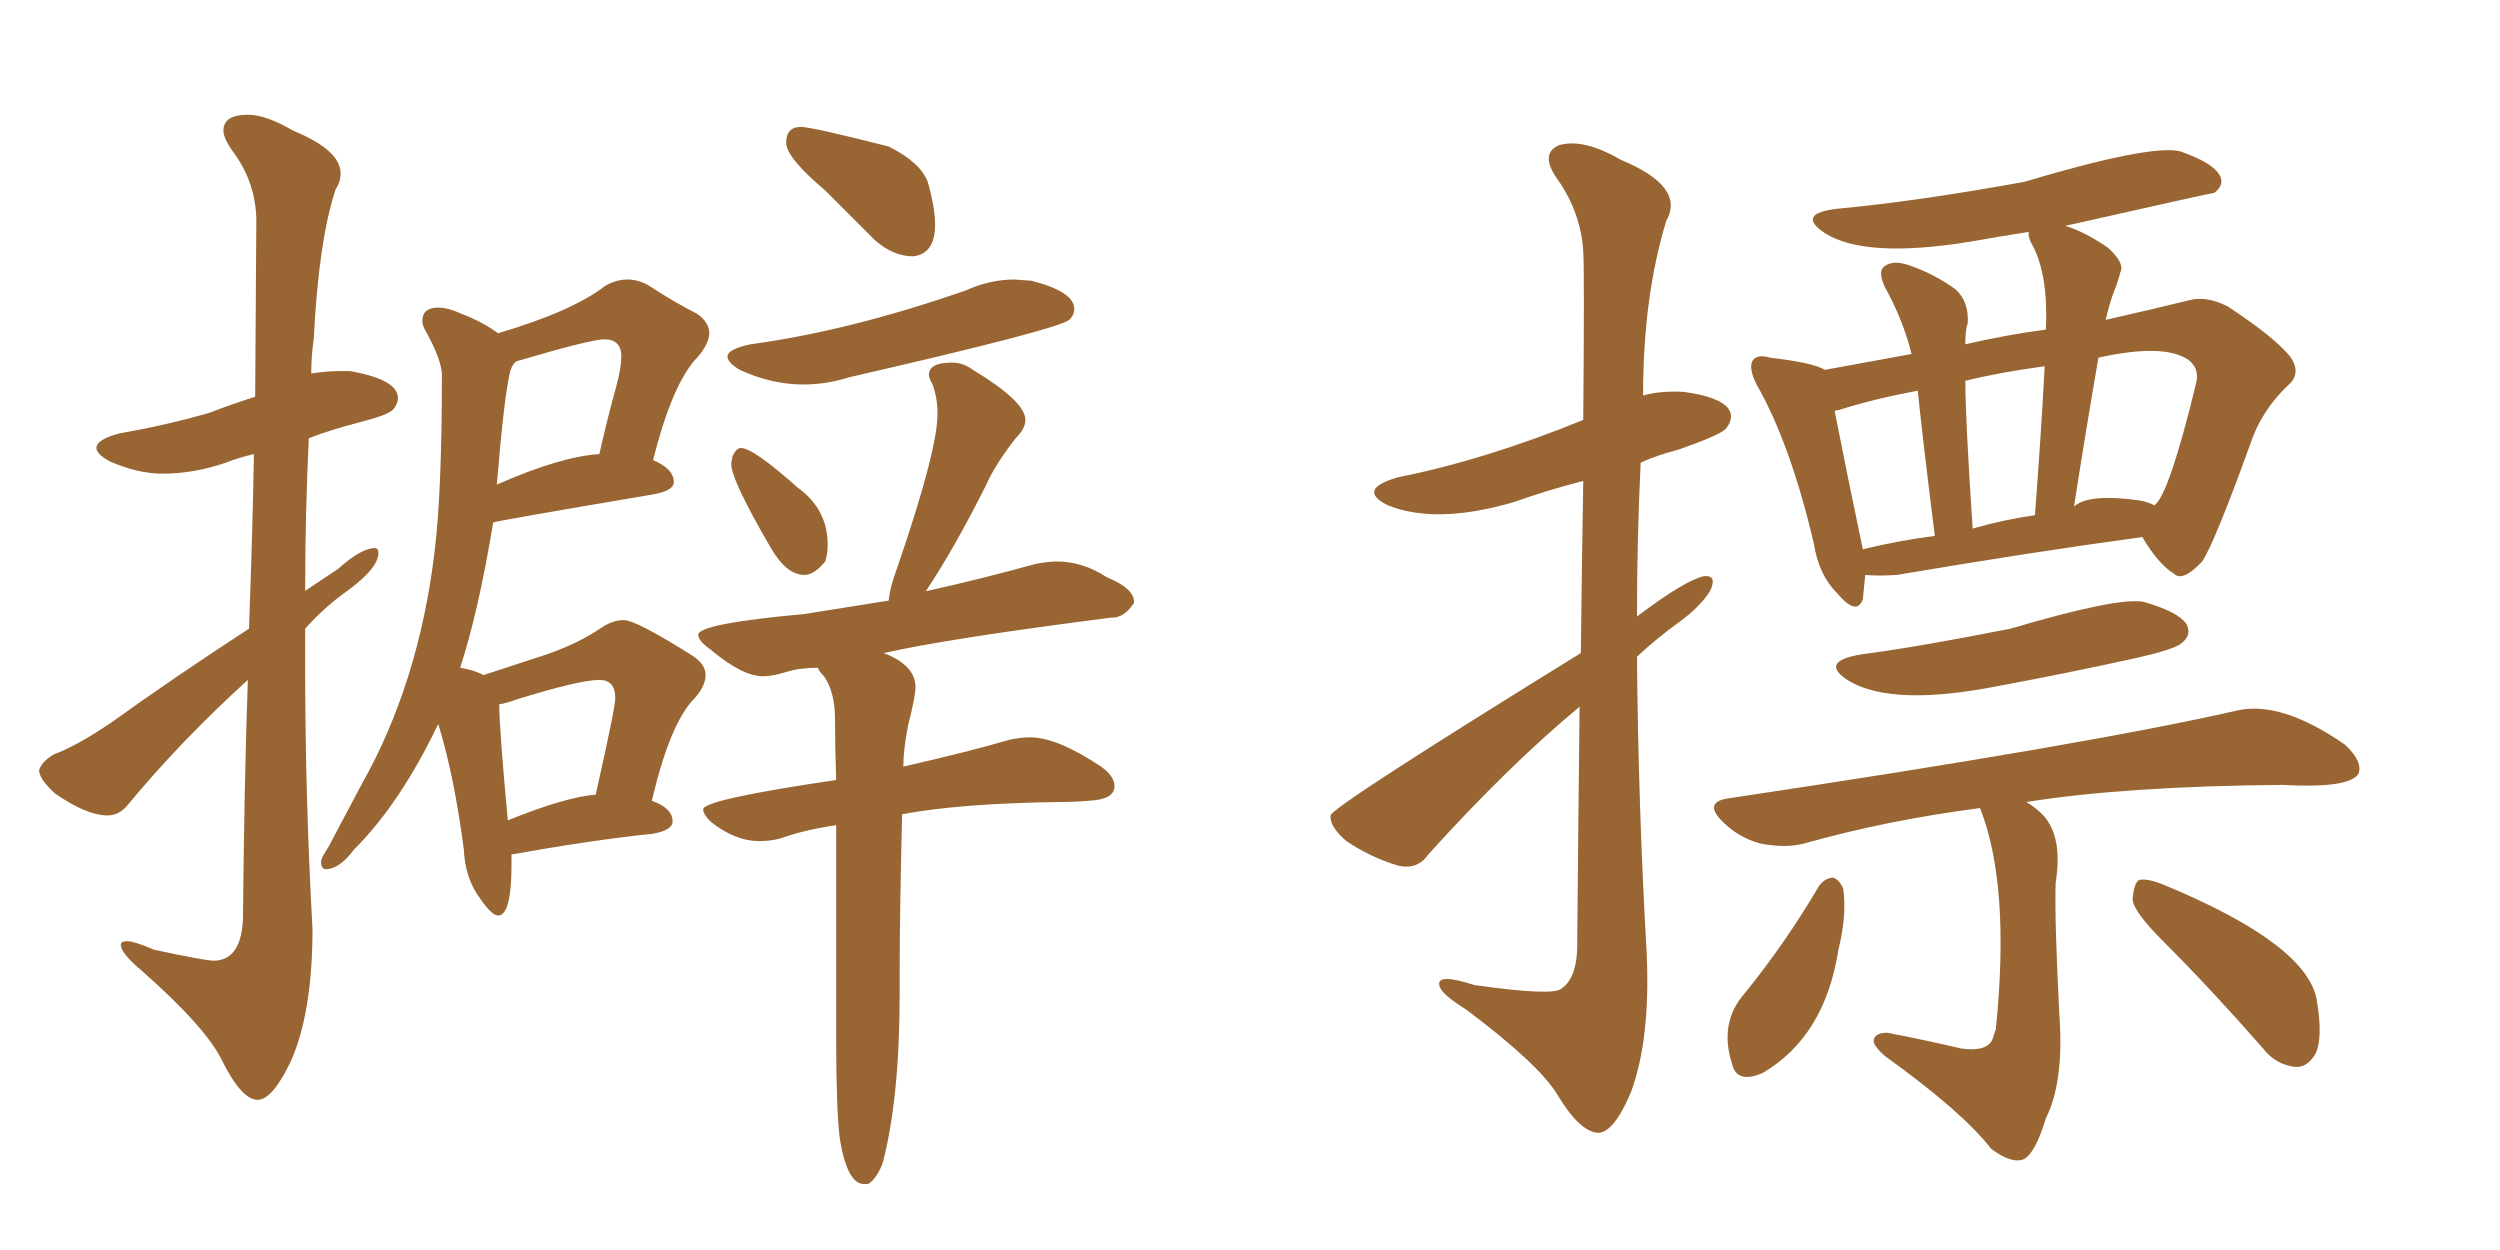 <svg xmlns="http://www.w3.org/2000/svg" xmlns:xlink="http://www.w3.org/1999/xlink" width="300" height="150"><path fill="#996633" padding="10" d="M30.91 131.98L30.91 131.98Q29.00 131.98 26.66 127.29L26.66 127.29Q24.76 123.34 17.14 116.60L17.14 116.60Q14.50 114.40 14.50 113.38L14.50 113.38Q14.50 112.94 15.23 112.94L15.23 112.94Q16.11 112.94 18.46 113.96L18.46 113.96Q24.61 115.28 25.63 115.28L25.63 115.28Q28.86 115.28 29.15 110.45L29.15 110.45Q29.30 94.34 29.74 81.59L29.74 81.59Q21.68 88.92 15.38 96.53L15.38 96.53Q14.36 97.85 12.89 97.85L12.89 97.85Q10.40 97.85 6.59 95.21L6.59 95.21Q4.69 93.46 4.69 92.43L4.69 92.43Q4.98 91.41 6.45 90.53L6.45 90.53Q9.23 89.50 13.33 86.72L13.33 86.72Q21.09 81.15 29.88 75.44L29.88 75.44Q30.32 63.43 30.47 54.49L30.47 54.49Q28.56 54.93 27.10 55.52L27.10 55.52Q23.29 56.84 19.48 56.84L19.48 56.84Q16.55 56.84 13.18 55.37L13.18 55.37Q11.57 54.49 11.57 53.76L11.57 53.76Q11.57 52.73 14.36 52.00L14.36 52.00Q20.21 50.98 25.20 49.51L25.20 49.51Q27.83 48.49 30.62 47.61L30.62 47.61L30.76 26.22Q30.62 21.68 27.83 18.02L27.83 18.02Q26.81 16.55 26.81 15.67L26.81 15.67Q26.81 13.77 29.74 13.77L29.74 13.77Q31.93 13.77 35.16 15.67L35.16 15.67Q40.87 18.02 40.87 20.80L40.87 20.80Q40.87 21.83 40.28 22.71L40.28 22.71Q38.23 28.86 37.65 40.72L37.65 40.72Q37.35 42.63 37.35 44.82L37.35 44.82Q39.11 44.53 40.87 44.53L40.87 44.53L42.04 44.53Q47.75 45.56 47.75 47.75L47.75 47.75Q47.75 48.49 47.17 49.15Q46.58 49.80 43.14 50.68Q39.70 51.56 37.06 52.59L37.06 52.59Q36.62 61.67 36.62 70.90L36.62 70.90L40.58 68.26Q43.36 65.77 44.97 65.77L44.97 65.77Q45.41 65.77 45.41 66.36L45.41 66.36Q45.41 68.12 41.89 70.75L41.89 70.75Q38.96 72.80 36.62 75.44L36.62 75.44L36.62 79.98Q36.62 95.65 37.50 111.47L37.50 111.47Q37.50 121.58 34.86 127.44L34.86 127.44Q32.67 131.98 30.91 131.98ZM109.57 30.76L109.57 30.76Q107.23 30.76 105.03 28.86L105.03 28.86L99.02 22.85Q94.34 18.90 94.34 17.14L94.34 17.14Q94.34 15.23 96.09 15.23L96.09 15.23Q97.41 15.23 106.64 17.58L106.64 17.58Q110.45 19.48 111.33 21.83L111.33 21.83Q112.21 24.90 112.21 26.95L112.21 26.95Q112.21 30.47 109.57 30.76ZM96.39 46.14L96.39 46.14Q92.58 46.14 88.77 44.38L88.77 44.38Q87.30 43.51 87.30 42.77L87.30 42.77Q87.30 41.89 90.09 41.31L90.09 41.31Q101.95 39.70 115.87 34.86L115.87 34.86Q118.80 33.54 121.73 33.54L121.73 33.54L123.78 33.69Q128.91 35.01 128.91 37.06L128.91 37.06Q128.91 37.79 128.32 38.38L128.32 38.38Q126.86 39.55 101.95 45.26L101.95 45.26Q99.17 46.14 96.39 46.14ZM96.53 68.99L96.53 68.99Q94.34 68.99 92.43 65.63L92.43 65.63Q87.74 57.57 87.74 55.66L87.74 55.66L87.89 54.79Q88.33 53.76 88.92 53.76L88.92 53.76Q90.38 53.76 95.65 58.45L95.65 58.45Q99.32 61.08 99.32 65.33L99.32 65.33Q99.32 66.50 99.02 67.38L99.02 67.38Q97.71 68.99 96.53 68.99ZM59.77 109.86L59.77 109.86Q59.03 109.86 57.71 107.96L57.71 107.96Q55.81 105.47 55.66 101.95L55.66 101.95Q54.49 93.02 52.59 86.87L52.59 86.87Q48.05 96.39 42.48 101.95L42.48 101.95Q40.72 104.30 39.11 104.30L39.11 104.30Q38.53 104.30 38.53 103.42L38.53 103.42Q38.53 103.27 38.67 102.91Q38.82 102.54 39.40 101.66L39.40 101.66L43.36 94.19Q50.24 82.03 52.15 66.21L52.15 66.21Q53.03 59.03 53.03 44.82L53.03 44.82Q52.88 42.92 50.98 39.55L50.98 39.55Q50.68 38.96 50.68 38.53L50.68 38.53Q50.68 36.91 52.59 36.91L52.59 36.91Q53.76 36.91 55.37 37.65L55.37 37.65Q58.01 38.67 59.77 39.99L59.77 39.99Q68.70 37.35 72.66 34.28L72.66 34.28Q73.97 33.54 75.29 33.54L75.29 33.54Q76.46 33.54 77.64 34.13L77.64 34.13Q81.01 36.33 83.64 37.65L83.64 37.65Q85.11 38.67 85.11 39.99L85.11 39.99Q85.11 41.16 83.79 42.77L83.79 42.77Q80.71 45.85 78.37 55.22L78.37 55.22Q80.86 56.25 80.86 57.86L80.86 57.86Q80.86 58.89 78.37 59.33L78.37 59.33Q59.33 62.55 59.18 62.70L59.18 62.70Q57.42 73.39 55.22 80.13L55.22 80.13Q56.98 80.42 58.01 81.01L58.01 81.01L65.63 78.52Q69.43 77.20 72.22 75.29L72.22 75.29Q73.54 74.41 74.85 74.41L74.85 74.41Q76.32 74.41 83.06 78.66L83.06 78.66Q84.67 79.69 84.67 81.01L84.67 81.01Q84.67 82.32 83.35 83.79L83.35 83.79Q80.42 86.72 78.22 96.09L78.22 96.09Q80.71 96.97 80.71 98.58L80.71 98.58Q80.71 99.61 78.37 100.05L78.37 100.05Q71.19 100.78 61.38 102.54L61.38 102.54L61.38 103.71Q61.38 109.86 59.77 109.86ZM59.62 58.15L59.62 58.15Q67.24 54.79 71.92 54.49L71.92 54.49Q72.95 49.95 73.97 46.29L73.97 46.29Q74.56 44.09 74.56 42.77L74.56 42.77Q74.56 40.72 72.51 40.72L72.51 40.72Q70.90 40.72 61.96 43.36L61.96 43.36Q61.52 43.65 61.23 44.53L61.23 44.53Q60.50 47.46 59.62 58.15ZM60.94 98.44L60.94 98.44Q67.82 95.65 71.48 95.36L71.48 95.36Q73.83 84.96 73.83 83.79L73.83 83.79Q73.83 81.59 71.92 81.59L71.92 81.59Q69.58 81.59 61.96 83.94L61.96 83.94Q60.79 84.38 59.91 84.52L59.91 84.52Q59.91 87.45 60.94 98.44ZM104.15 142.09L104.15 142.09L103.71 142.09Q101.66 142.09 100.78 136.67L100.78 136.67Q100.34 133.15 100.34 124.51L100.34 124.51L100.34 99.02Q96.39 99.61 93.60 100.63L93.60 100.63Q92.43 100.93 91.11 100.93L91.11 100.93Q88.18 100.93 85.25 98.58L85.25 98.58Q84.38 97.71 84.38 97.12L84.38 97.12Q84.38 95.95 100.34 93.60L100.34 93.60Q100.20 89.50 100.20 86.28Q100.20 83.06 98.88 81.15L98.88 81.15Q98.29 80.57 98.14 80.13L98.14 80.13Q95.95 80.13 94.34 80.64Q92.72 81.15 91.55 81.15L91.55 81.15Q89.06 81.15 85.25 77.93L85.25 77.93Q83.79 76.90 83.79 76.17L83.79 76.17Q83.79 74.85 96.53 73.68L96.53 73.68L106.64 72.07Q106.79 70.46 107.67 68.12L107.67 68.12Q112.50 54.05 112.50 49.66L112.50 49.66Q112.50 47.75 111.91 46.14L111.91 46.14Q111.47 45.41 111.47 44.97L111.47 44.97Q111.47 43.51 114.26 43.51L114.26 43.51Q115.58 43.51 116.75 44.38L116.75 44.38Q123.05 48.19 123.05 50.39L123.05 50.39Q123.05 51.42 121.88 52.59L121.88 52.59Q119.38 55.81 118.36 58.15L118.36 58.15Q114.55 65.77 111.04 71.04L111.04 71.04Q111.04 70.90 111.33 70.90L111.33 70.90Q117.92 69.43 124.22 67.68L124.22 67.68Q125.68 67.38 126.86 67.38L126.86 67.38Q129.93 67.38 132.86 69.29L132.86 69.29Q136.08 70.61 136.08 72.22L136.08 72.22L136.08 72.36Q134.91 74.12 133.45 74.12L133.45 74.12L133.30 74.12Q113.82 76.61 106.05 78.37L106.05 78.37Q109.86 79.83 109.86 82.47L109.86 82.47Q109.86 83.50 108.98 87.01L108.98 87.01Q108.40 89.94 108.40 91.99L108.40 91.99Q116.16 90.23 121.14 88.77L121.14 88.77Q122.46 88.48 123.63 88.48L123.63 88.48Q126.86 88.48 132.13 91.99L132.13 91.99Q133.74 93.16 133.74 94.34L133.74 94.34Q133.74 95.95 130.66 96.09L130.66 96.09Q129.05 96.24 127.29 96.24L127.29 96.24Q115.28 96.39 108.25 97.71L108.25 97.71Q107.96 110.16 107.96 116.02L107.96 116.02L107.96 119.24Q107.96 131.84 105.91 139.60L105.91 139.60Q105.18 141.50 104.15 142.09ZM223.83 68.99L223.83 68.99Q223.68 70.61 223.54 71.92L223.54 71.92Q222.80 73.97 220.46 71.19L220.46 71.19Q218.26 68.99 217.68 65.33L217.68 65.33Q214.89 53.32 210.79 46.14L210.79 46.14Q209.77 44.09 210.35 43.21L210.35 43.21Q210.94 42.48 212.40 42.92L212.40 42.92Q217.53 43.51 218.99 44.38L218.99 44.38Q223.68 43.51 229.39 42.48L229.39 42.48Q228.37 38.38 226.17 34.42L226.17 34.42Q225.29 32.52 226.17 31.93L226.17 31.93Q227.20 31.20 228.96 31.79L228.96 31.79Q232.03 32.81 234.67 34.72L234.67 34.72Q236.28 36.18 236.13 38.82L236.13 38.82Q235.84 39.40 235.84 41.31L235.84 41.31Q240.97 40.14 245.51 39.55L245.51 39.55Q245.80 32.96 243.90 29.44L243.90 29.44Q243.31 28.42 243.46 27.83L243.46 27.83Q239.65 28.42 236.43 29.00L236.43 29.00Q223.83 31.05 218.99 27.98L218.99 27.98Q215.48 25.63 220.46 25.05L220.46 25.05Q229.98 24.17 242.87 21.83L242.87 21.83Q258.11 17.29 261.62 18.16L261.62 18.16Q265.43 19.48 266.31 20.95L266.31 20.95Q267.04 22.12 265.72 23.14L265.72 23.14Q265.43 23.14 247.85 27.10L247.85 27.10Q250.20 27.83 252.98 29.74L252.98 29.74Q255.03 31.64 254.44 32.67L254.44 32.67Q254.15 33.84 253.56 35.30L253.56 35.30Q253.13 36.47 252.69 38.38L252.69 38.38Q258.54 37.06 262.65 36.04L262.65 36.04Q264.70 35.45 267.33 36.77L267.33 36.77Q272.90 40.43 274.80 42.77L274.80 42.77Q276.27 44.82 274.51 46.29L274.51 46.29Q271.29 49.37 269.97 53.47L269.97 53.47Q265.72 65.19 264.26 67.38L264.26 67.38Q261.91 69.87 260.89 68.85L260.89 68.85Q258.98 67.68 257.08 64.45L257.08 64.45Q244.04 66.21 227.64 68.99L227.64 68.99Q225.29 69.14 223.83 68.99ZM256.79 60.06L256.79 60.06Q257.67 60.21 258.54 60.64L258.54 60.64Q260.30 59.33 263.53 46.00L263.53 46.00Q263.96 44.24 262.65 43.21L262.65 43.21Q259.72 41.16 251.81 42.92L251.81 42.92Q250.34 51.42 248.88 60.79L248.88 60.79Q250.63 59.18 256.79 60.06ZM236.72 63.43L236.72 63.43Q240.23 62.40 244.19 61.82L244.19 61.82Q244.92 52.29 245.36 43.95L245.36 43.95Q239.94 44.68 235.84 45.70L235.84 45.70Q235.84 50.24 236.72 63.43ZM223.54 65.92L223.54 65.92Q227.64 64.89 232.18 64.31L232.18 64.31Q230.71 52.59 230.13 46.88L230.13 46.88Q224.71 47.90 220.61 49.22L220.61 49.22Q220.17 49.22 220.17 49.37L220.17 49.37Q221.78 57.57 223.54 65.92ZM223.39 78.52L223.39 78.52Q230.13 77.64 241.26 75.44L241.26 75.44Q254.15 71.63 257.23 72.22L257.23 72.22Q261.33 73.39 262.35 74.85L262.35 74.85Q263.09 76.17 261.77 77.20L261.77 77.20Q260.89 77.93 256.35 78.96L256.35 78.96Q247.71 80.86 239.79 82.32L239.79 82.32Q227.20 84.81 221.92 81.74L221.92 81.74Q218.12 79.39 223.39 78.52ZM237.60 96.97L237.60 96.97Q226.32 98.44 216.50 101.22L216.50 101.22Q214.31 101.81 211.23 101.22L211.23 101.22Q208.59 100.49 206.69 98.58L206.69 98.58Q204.35 96.24 207.42 95.80L207.42 95.80Q250.49 89.36 268.51 85.25L268.51 85.25Q273.78 84.08 281.40 89.36L281.40 89.36Q283.59 91.41 283.01 92.87L283.01 92.87Q281.84 94.63 273.93 94.19L273.93 94.19Q255.18 94.34 243.16 96.24L243.16 96.24Q244.19 96.83 245.21 97.85L245.21 97.85Q247.56 100.49 246.68 105.91L246.68 105.91Q246.53 110.16 247.12 121.73L247.12 121.73Q247.71 129.79 245.51 134.18L245.51 134.18Q244.19 138.57 242.72 139.16L242.72 139.16Q241.26 139.60 238.92 137.84L238.92 137.84Q235.55 133.45 226.17 126.71L226.17 126.71Q224.71 125.39 224.85 124.80L224.85 124.80Q225 123.93 226.46 123.93L226.46 123.93Q231.01 124.80 235.40 125.83L235.40 125.83Q238.77 126.27 239.21 124.37L239.21 124.37Q239.36 123.93 239.50 123.49L239.50 123.49Q241.26 106.20 237.60 96.97ZM218.26 106.35L218.26 106.35Q218.99 105.32 220.02 105.32L220.02 105.32Q220.75 105.62 221.19 106.64L221.19 106.64Q221.63 109.86 220.61 113.96L220.61 113.96Q218.99 124.37 211.52 128.76L211.52 128.76Q208.45 130.08 207.86 127.73L207.86 127.73Q206.25 122.75 209.33 119.24L209.33 119.24Q214.31 113.09 218.26 106.35ZM259.57 112.94L259.57 112.94Q256.05 109.42 255.91 107.96L255.91 107.96Q256.05 106.05 256.64 105.62L256.64 105.62Q257.52 105.32 259.72 106.20L259.72 106.20Q277.00 113.38 278.03 120.12L278.03 120.12Q278.76 124.51 277.88 126.42L277.88 126.42Q276.86 128.17 275.39 128.03L275.39 128.03Q273.05 127.73 271.58 125.83L271.58 125.83Q265.43 118.80 259.57 112.94ZM189.70 78.37L189.70 78.37L189.70 78.37Q189.84 66.50 189.99 57.71L189.99 57.71Q185.45 58.89 181.79 60.21L181.79 60.21Q172.41 62.99 166.55 60.64L166.55 60.64Q162.74 58.74 167.72 57.28L167.72 57.28Q178.13 55.22 189.99 50.39L189.99 50.39Q190.14 32.52 189.99 30.18L189.99 30.18Q189.70 25.49 186.91 21.53L186.91 21.53Q184.72 18.46 187.06 17.43L187.06 17.43Q189.99 16.55 194.53 19.19L194.53 19.19Q202.29 22.41 199.95 26.51L199.95 26.51Q197.17 35.60 197.17 47.46L197.17 47.46Q199.22 46.88 202.00 47.02L202.00 47.02Q206.40 47.61 207.42 49.07L207.42 49.07Q208.15 50.10 207.13 51.42L207.13 51.42Q206.54 52.15 201.56 53.91L201.56 53.91Q198.78 54.64 196.88 55.52L196.88 55.52Q196.44 64.60 196.44 73.97L196.44 73.97Q202.29 69.58 204.49 69.14L204.49 69.14Q206.10 68.99 205.22 70.90L205.22 70.90Q204.05 72.80 201.42 74.71L201.42 74.71Q198.78 76.61 196.44 78.81L196.44 78.81Q196.58 96.53 197.61 114.55L197.61 114.55Q198.05 124.80 195.70 131.10L195.70 131.10Q193.65 135.94 191.75 135.94L191.75 135.94Q189.55 135.79 186.91 131.40L186.91 131.40Q184.72 127.73 175.93 121.14L175.93 121.14Q172.85 119.24 172.71 118.21L172.71 118.21Q172.41 116.75 176.95 118.21L176.95 118.21Q186.33 119.53 187.35 118.65L187.35 118.65Q189.11 117.48 189.26 113.96L189.26 113.96Q189.40 97.71 189.55 84.81L189.55 84.81Q181.05 91.85 171.39 102.54L171.39 102.54Q170.07 104.44 167.72 103.86L167.72 103.86Q164.36 102.83 161.57 100.93L161.57 100.93Q159.52 99.17 159.67 97.85L159.67 97.85Q159.81 96.83 189.70 78.37Z"/></svg>